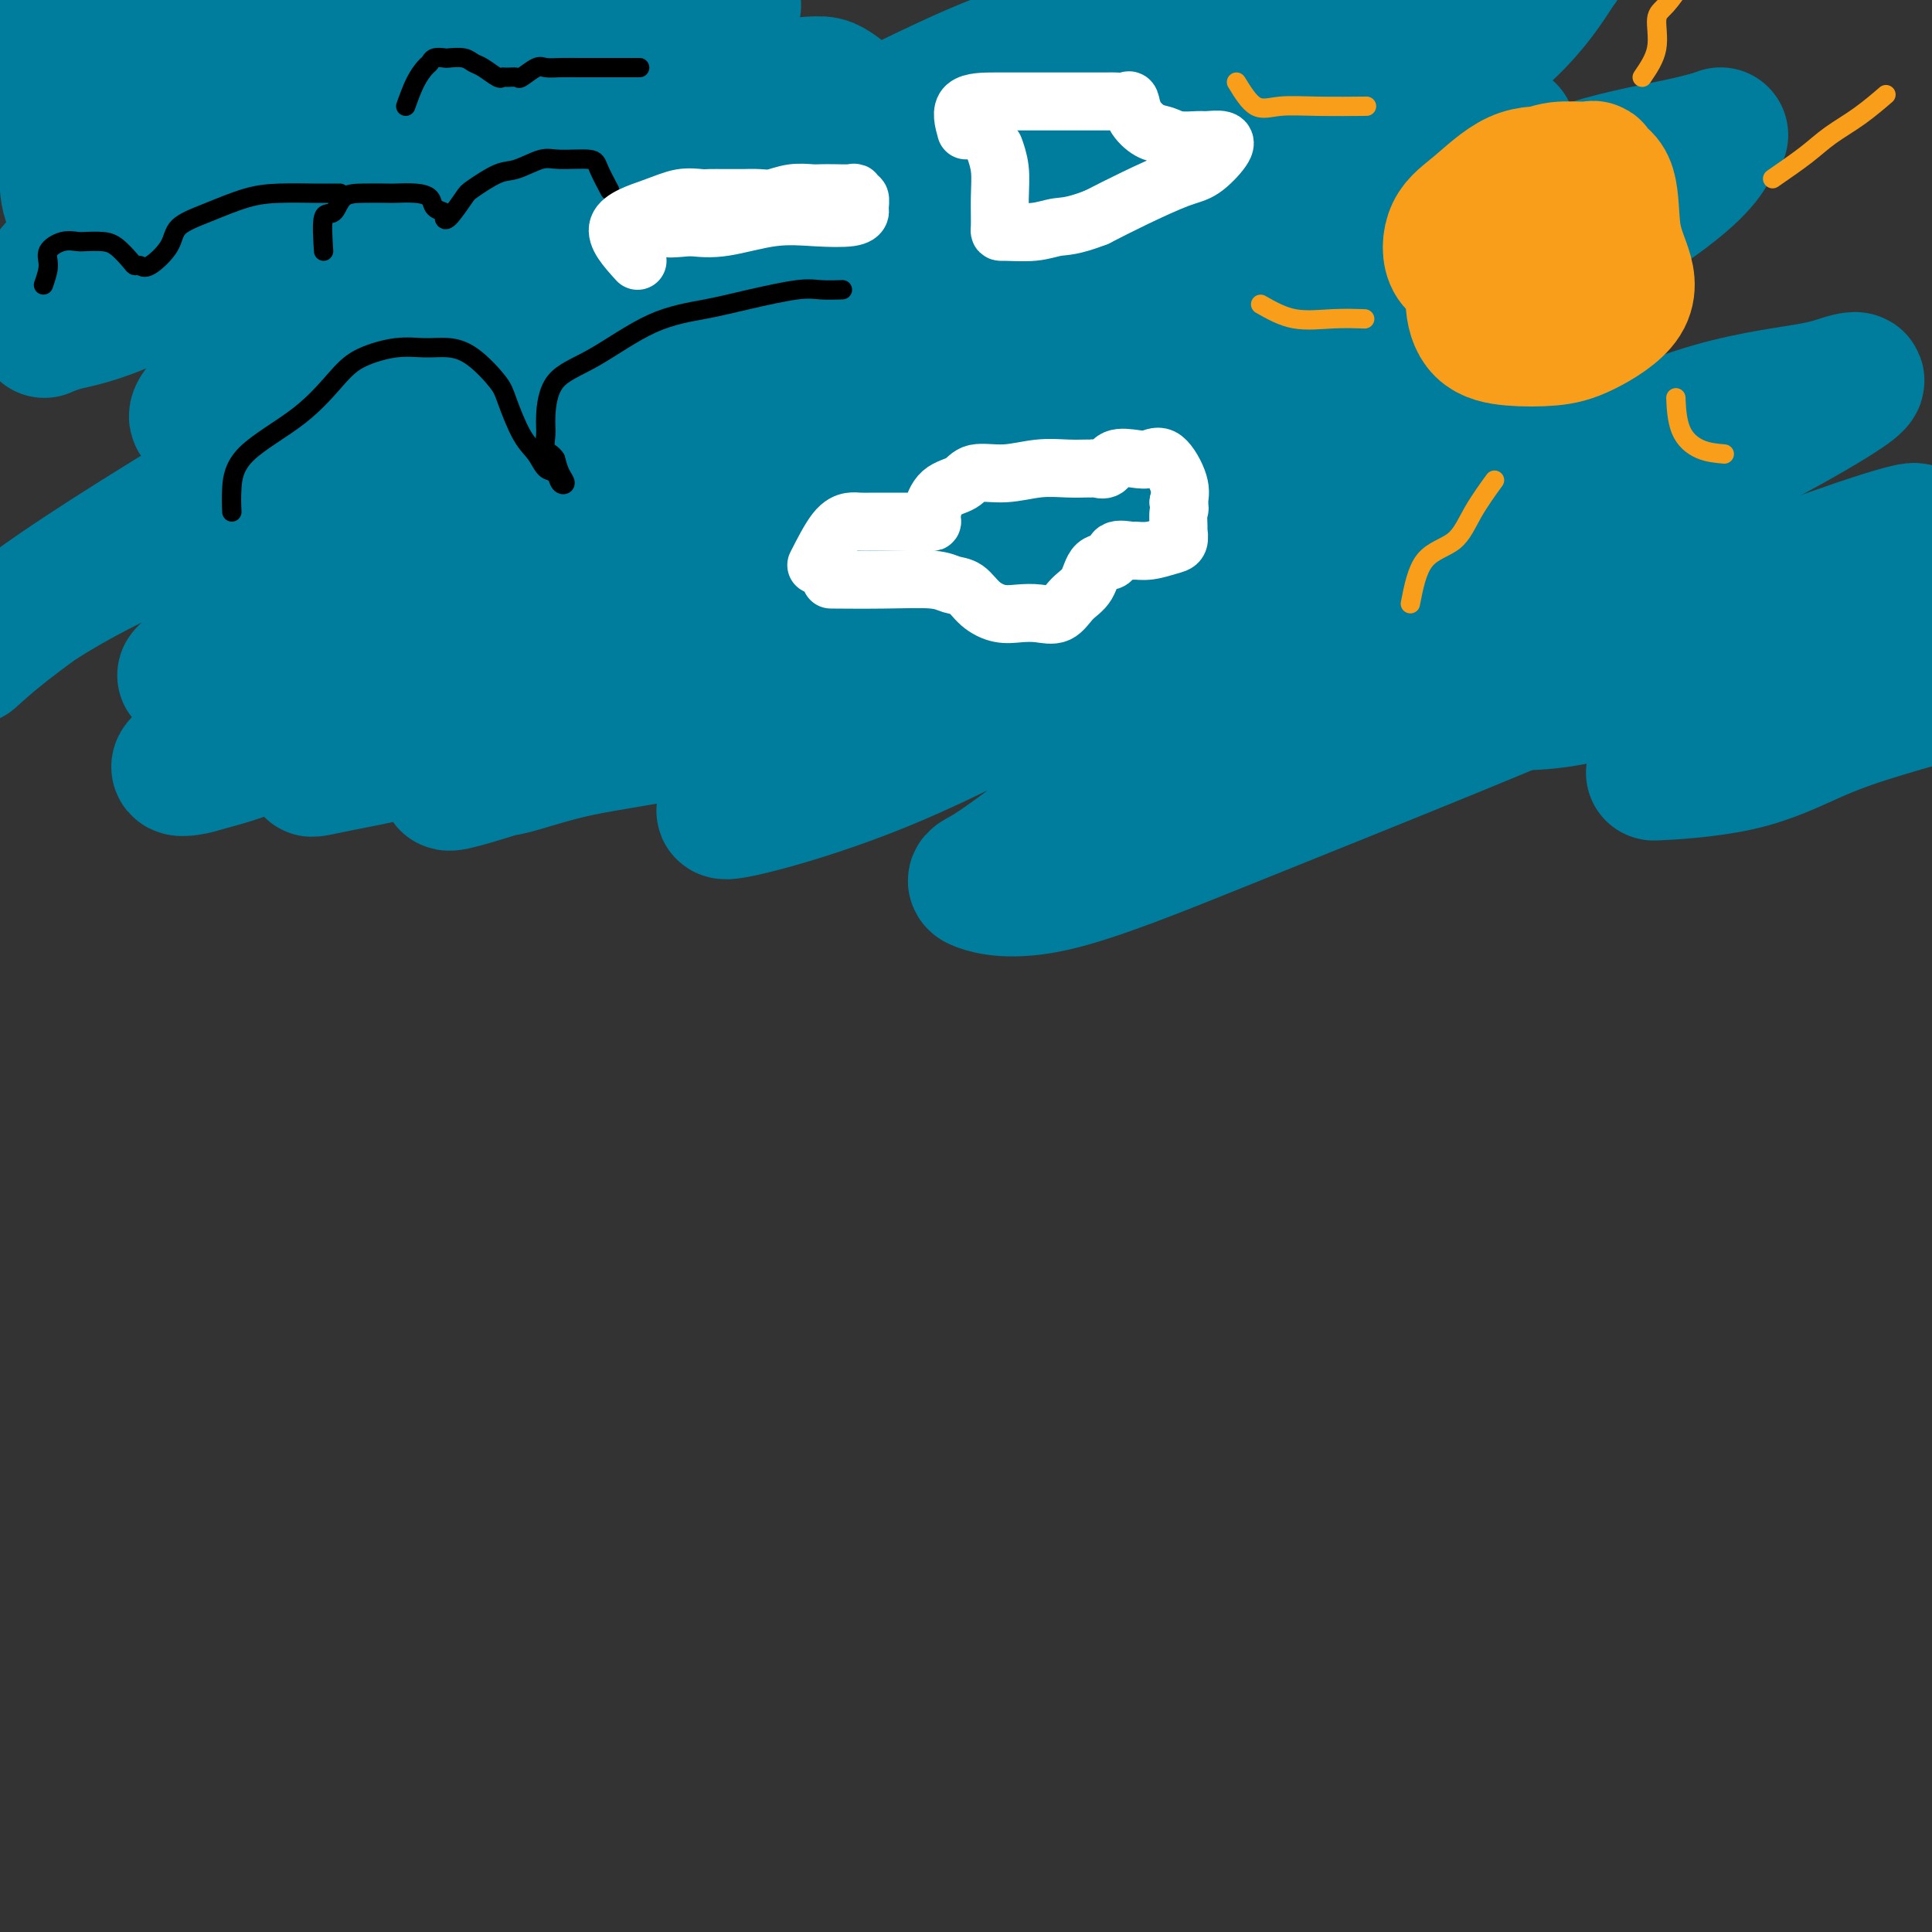 <svg viewBox='0 0 400 400' version='1.1' xmlns='http://www.w3.org/2000/svg' xmlns:xlink='http://www.w3.org/1999/xlink'><rect x="0" y="0" width="400" height="400" fill="#333333" stroke="none"/><g fill='none' stroke='#007C9C' stroke-width='28' stroke-linecap='round' stroke-linejoin='round'><path d='M282,112c-3.435,1.518 -6.870,3.035 -13,4c-6.130,0.965 -14.955,1.376 -24,4c-9.045,2.624 -18.312,7.460 -29,11c-10.688,3.540 -22.798,5.782 -35,9c-12.202,3.218 -24.495,7.411 -35,10c-10.505,2.589 -19.222,3.575 -26,5c-6.778,1.425 -11.616,3.289 -15,4c-3.384,0.711 -5.313,0.268 -8,1c-2.687,0.732 -6.130,2.639 -3,2c3.130,-0.639 12.835,-3.822 23,-7c10.165,-3.178 20.789,-6.350 33,-10c12.211,-3.650 26.007,-7.779 42,-13c15.993,-5.221 34.183,-11.533 48,-16c13.817,-4.467 23.262,-7.090 33,-10c9.738,-2.910 19.769,-6.106 28,-9c8.231,-2.894 14.661,-5.484 19,-8c4.339,-2.516 6.586,-4.957 8,-6c1.414,-1.043 1.995,-0.687 2,-1c0.005,-0.313 -0.567,-1.294 -8,1c-7.433,2.294 -21.727,7.862 -35,12c-13.273,4.138 -25.526,6.844 -41,11c-15.474,4.156 -34.168,9.760 -51,15c-16.832,5.240 -31.800,10.115 -45,14c-13.200,3.885 -24.631,6.778 -35,10c-10.369,3.222 -19.676,6.771 -27,9c-7.324,2.229 -12.664,3.139 -17,4c-4.336,0.861 -7.667,1.675 -6,1c1.667,-0.675 8.334,-2.837 15,-5'/><path d='M80,154c8.491,-3.284 22.219,-8.994 35,-14c12.781,-5.006 24.616,-9.307 40,-15c15.384,-5.693 34.319,-12.779 51,-19c16.681,-6.221 31.109,-11.578 43,-16c11.891,-4.422 21.244,-7.909 30,-11c8.756,-3.091 16.913,-5.786 23,-8c6.087,-2.214 10.102,-3.948 13,-5c2.898,-1.052 4.679,-1.423 7,-2c2.321,-0.577 5.181,-1.361 2,-1c-3.181,0.361 -12.403,1.867 -23,4c-10.597,2.133 -22.570,4.894 -38,10c-15.430,5.106 -34.317,12.557 -51,18c-16.683,5.443 -31.163,8.877 -48,15c-16.837,6.123 -36.030,14.936 -51,21c-14.970,6.064 -25.717,9.378 -35,13c-9.283,3.622 -17.101,7.551 -23,10c-5.899,2.449 -9.880,3.419 -12,4c-2.120,0.581 -2.378,0.773 -4,1c-1.622,0.227 -4.608,0.491 3,-4c7.608,-4.491 25.811,-13.735 42,-22c16.189,-8.265 30.364,-15.552 46,-24c15.636,-8.448 32.733,-18.058 50,-26c17.267,-7.942 34.704,-14.215 49,-20c14.296,-5.785 25.451,-11.082 35,-15c9.549,-3.918 17.492,-6.456 24,-9c6.508,-2.544 11.579,-5.094 15,-7c3.421,-1.906 5.190,-3.167 7,-4c1.810,-0.833 3.660,-1.238 1,0c-2.660,1.238 -9.830,4.119 -17,7'/><path d='M294,35c-10.314,4.641 -28.098,12.743 -45,19c-16.902,6.257 -32.920,10.670 -50,17c-17.080,6.330 -35.220,14.578 -53,22c-17.780,7.422 -35.200,14.019 -49,20c-13.800,5.981 -23.981,11.348 -32,15c-8.019,3.652 -13.876,5.589 -19,8c-5.124,2.411 -9.514,5.295 -7,3c2.514,-2.295 11.932,-9.770 26,-19c14.068,-9.230 32.788,-20.217 50,-30c17.212,-9.783 32.918,-18.364 46,-26c13.082,-7.636 23.539,-14.329 32,-19c8.461,-4.671 14.924,-7.321 19,-10c4.076,-2.679 5.765,-5.386 7,-7c1.235,-1.614 2.016,-2.135 3,-3c0.984,-0.865 2.169,-2.072 -4,0c-6.169,2.072 -19.693,7.425 -35,14c-15.307,6.575 -32.397,14.373 -51,24c-18.603,9.627 -38.718,21.084 -57,30c-18.282,8.916 -34.731,15.291 -47,21c-12.269,5.709 -20.359,10.752 -26,15c-5.641,4.248 -8.832,7.701 -8,7c0.832,-0.701 5.686,-5.555 18,-14c12.314,-8.445 32.087,-20.482 50,-31c17.913,-10.518 33.966,-19.517 50,-28c16.034,-8.483 32.050,-16.449 45,-23c12.950,-6.551 22.833,-11.687 31,-16c8.167,-4.313 14.619,-7.804 19,-10c4.381,-2.196 6.690,-3.098 9,-4'/><path d='M216,10c24.990,-13.257 10.465,-5.899 2,-2c-8.465,3.899 -10.869,4.338 -19,8c-8.131,3.662 -21.988,10.547 -35,17c-13.012,6.453 -25.177,12.472 -37,18c-11.823,5.528 -23.304,10.563 -33,15c-9.696,4.437 -17.609,8.276 -24,11c-6.391,2.724 -11.261,4.334 -15,6c-3.739,1.666 -6.347,3.390 -8,4c-1.653,0.610 -2.351,0.107 -4,0c-1.649,-0.107 -4.248,0.182 0,-4c4.248,-4.182 15.344,-12.833 26,-21c10.656,-8.167 20.871,-15.849 31,-23c10.129,-7.151 20.171,-13.773 28,-19c7.829,-5.227 13.444,-9.061 17,-12c3.556,-2.939 5.053,-4.982 6,-6c0.947,-1.018 1.342,-1.009 0,-1c-1.342,0.009 -4.422,0.018 -15,5c-10.578,4.982 -28.653,14.938 -42,22c-13.347,7.062 -21.966,11.231 -33,17c-11.034,5.769 -24.482,13.140 -33,17c-8.518,3.860 -12.105,4.211 -15,5c-2.895,0.789 -5.099,2.017 -3,1c2.099,-1.017 8.499,-4.280 17,-10c8.501,-5.720 19.101,-13.897 31,-22c11.899,-8.103 25.097,-16.131 34,-22c8.903,-5.869 13.512,-9.580 17,-12c3.488,-2.420 5.854,-3.549 7,-4c1.146,-0.451 1.073,-0.226 1,0'/><path d='M117,-2c17.022,-11.322 6.076,-4.627 0,-1c-6.076,3.627 -7.281,4.185 -14,9c-6.719,4.815 -18.953,13.888 -30,21c-11.047,7.112 -20.908,12.262 -30,17c-9.092,4.738 -17.415,9.063 -23,12c-5.585,2.937 -8.432,4.486 -10,6c-1.568,1.514 -1.856,2.994 -2,2c-0.144,-0.994 -0.144,-4.462 4,-9c4.144,-4.538 12.431,-10.146 19,-15c6.569,-4.854 11.421,-8.954 16,-13c4.579,-4.046 8.887,-8.036 12,-11c3.113,-2.964 5.033,-4.901 6,-6c0.967,-1.099 0.980,-1.360 1,-2c0.020,-0.640 0.046,-1.658 0,-2c-0.046,-0.342 -0.163,-0.009 -3,2c-2.837,2.009 -8.394,5.693 -12,8c-3.606,2.307 -5.259,3.236 -7,4c-1.741,0.764 -3.568,1.363 -5,2c-1.432,0.637 -2.469,1.312 -3,2c-0.531,0.688 -0.557,1.390 -1,1c-0.443,-0.390 -1.302,-1.871 0,-4c1.302,-2.129 4.766,-4.904 7,-7c2.234,-2.096 3.240,-3.512 4,-4c0.760,-0.488 1.276,-0.048 2,0c0.724,0.048 1.656,-0.295 2,0c0.344,0.295 0.098,1.227 0,3c-0.098,1.773 -0.049,4.386 0,7'/><path d='M50,20c0.001,3.006 0.002,5.522 0,8c-0.002,2.478 -0.007,4.919 0,7c0.007,2.081 0.027,3.801 0,5c-0.027,1.199 -0.101,1.876 0,3c0.101,1.124 0.377,2.695 0,4c-0.377,1.305 -1.407,2.343 -3,3c-1.593,0.657 -3.751,0.931 -7,1c-3.249,0.069 -7.591,-0.068 -11,0c-3.409,0.068 -5.885,0.339 -8,-1c-2.115,-1.339 -3.868,-4.290 -5,-6c-1.132,-1.710 -1.642,-2.179 -2,-5c-0.358,-2.821 -0.562,-7.994 3,-12c3.562,-4.006 10.891,-6.844 18,-10c7.109,-3.156 13.999,-6.630 20,-9c6.001,-2.370 11.114,-3.635 16,-4c4.886,-0.365 9.547,0.170 13,0c3.453,-0.170 5.700,-1.047 8,1c2.300,2.047 4.653,7.016 5,11c0.347,3.984 -1.314,6.982 0,11c1.314,4.018 5.602,9.055 -4,13c-9.602,3.945 -33.093,6.798 -46,8c-12.907,1.202 -15.230,0.753 -18,0c-2.770,-0.753 -5.987,-1.810 -8,-3c-2.013,-1.190 -2.821,-2.512 -4,-4c-1.179,-1.488 -2.727,-3.142 0,-6c2.727,-2.858 9.731,-6.921 15,-10c5.269,-3.079 8.803,-5.175 16,-7c7.197,-1.825 18.056,-3.379 25,-4c6.944,-0.621 9.972,-0.311 13,0'/><path d='M86,14c7.896,-0.717 8.635,-0.508 10,0c1.365,0.508 3.356,1.316 4,3c0.644,1.684 -0.060,4.242 0,7c0.060,2.758 0.886,5.714 -4,8c-4.886,2.286 -15.482,3.901 -22,5c-6.518,1.099 -8.958,1.680 -15,2c-6.042,0.320 -15.684,0.379 -23,0c-7.316,-0.379 -12.304,-1.194 -16,-3c-3.696,-1.806 -6.100,-4.602 -8,-7c-1.900,-2.398 -3.297,-4.398 -4,-7c-0.703,-2.602 -0.711,-5.808 -2,-8c-1.289,-2.192 -3.858,-3.372 0,-5c3.858,-1.628 14.144,-3.704 21,-5c6.856,-1.296 10.284,-1.811 16,-2c5.716,-0.189 13.721,-0.052 19,0c5.279,0.052 7.832,0.017 11,2c3.168,1.983 6.951,5.982 9,9c2.049,3.018 2.364,5.053 3,9c0.636,3.947 1.592,9.804 0,15c-1.592,5.196 -5.733,9.730 -10,14c-4.267,4.270 -8.661,8.277 -12,11c-3.339,2.723 -5.625,4.161 -8,5c-2.375,0.839 -4.840,1.079 -7,1c-2.160,-0.079 -4.016,-0.479 -5,0c-0.984,0.479 -1.096,1.836 0,-1c1.096,-2.836 3.399,-9.863 8,-15c4.601,-5.137 11.498,-8.382 19,-12c7.502,-3.618 15.609,-7.609 24,-11c8.391,-3.391 17.067,-6.182 26,-8c8.933,-1.818 18.124,-2.662 25,-3c6.876,-0.338 11.438,-0.169 16,0'/><path d='M161,18c8.504,-0.707 9.266,-0.973 11,0c1.734,0.973 4.442,3.186 6,6c1.558,2.814 1.966,6.230 0,11c-1.966,4.770 -6.307,10.895 -12,17c-5.693,6.105 -12.739,12.191 -20,18c-7.261,5.809 -14.738,11.341 -20,16c-5.262,4.659 -8.311,8.447 -11,11c-2.689,2.553 -5.019,3.872 -6,5c-0.981,1.128 -0.614,2.064 -1,3c-0.386,0.936 -1.525,1.873 3,0c4.525,-1.873 14.713,-6.554 25,-12c10.287,-5.446 20.674,-11.657 32,-18c11.326,-6.343 23.590,-12.817 35,-19c11.410,-6.183 21.967,-12.075 31,-17c9.033,-4.925 16.542,-8.884 22,-12c5.458,-3.116 8.866,-5.390 11,-7c2.134,-1.610 2.995,-2.557 4,-3c1.005,-0.443 2.154,-0.380 1,0c-1.154,0.380 -4.611,1.079 -12,5c-7.389,3.921 -18.709,11.064 -31,18c-12.291,6.936 -25.551,13.663 -38,19c-12.449,5.337 -24.086,9.282 -33,13c-8.914,3.718 -15.103,7.209 -19,9c-3.897,1.791 -5.501,1.882 -7,2c-1.499,0.118 -2.892,0.261 -2,0c0.892,-0.261 4.069,-0.928 11,-5c6.931,-4.072 17.617,-11.550 32,-20c14.383,-8.450 32.464,-17.873 46,-25c13.536,-7.127 22.529,-11.957 31,-17c8.471,-5.043 16.420,-10.298 22,-14c5.580,-3.702 8.790,-5.851 12,-8'/><path d='M284,-6c24.226,-14.359 8.792,-5.756 4,-3c-4.792,2.756 1.058,-0.336 -4,0c-5.058,0.336 -21.022,4.099 -35,9c-13.978,4.901 -25.969,10.941 -39,16c-13.031,5.059 -27.104,9.136 -38,13c-10.896,3.864 -18.617,7.515 -26,10c-7.383,2.485 -14.430,3.805 -18,5c-3.570,1.195 -3.663,2.266 -5,3c-1.337,0.734 -3.916,1.131 -1,0c2.916,-1.131 11.328,-3.790 21,-7c9.672,-3.210 20.605,-6.972 35,-12c14.395,-5.028 32.252,-11.321 47,-16c14.748,-4.679 26.385,-7.744 38,-11c11.615,-3.256 23.207,-6.702 32,-8c8.793,-1.298 14.789,-0.446 19,0c4.211,0.446 6.639,0.488 8,0c1.361,-0.488 1.655,-1.504 0,1c-1.655,2.504 -5.260,8.530 -13,15c-7.740,6.470 -19.617,13.385 -34,22c-14.383,8.615 -31.274,18.930 -44,27c-12.726,8.070 -21.287,13.894 -31,21c-9.713,7.106 -20.578,15.494 -28,21c-7.422,5.506 -11.400,8.129 -14,10c-2.600,1.871 -3.821,2.991 -5,4c-1.179,1.009 -2.316,1.909 4,0c6.316,-1.909 20.085,-6.626 36,-14c15.915,-7.374 33.977,-17.404 51,-26c17.023,-8.596 33.006,-15.758 46,-22c12.994,-6.242 22.998,-11.565 32,-15c9.002,-3.435 17.000,-4.981 22,-6c5.000,-1.019 7.000,-1.509 9,-2'/><path d='M353,29c5.296,-1.543 3.036,-1.400 2,0c-1.036,1.400 -0.848,4.055 -10,11c-9.152,6.945 -27.642,18.178 -44,28c-16.358,9.822 -30.583,18.232 -45,27c-14.417,8.768 -29.027,17.894 -42,27c-12.973,9.106 -24.308,18.191 -33,25c-8.692,6.809 -14.739,11.341 -21,15c-6.261,3.659 -12.736,6.443 -9,6c3.736,-0.443 17.683,-4.113 32,-10c14.317,-5.887 29.004,-13.990 44,-21c14.996,-7.010 30.301,-12.928 46,-19c15.699,-6.072 31.792,-12.297 45,-18c13.208,-5.703 23.531,-10.884 33,-14c9.469,-3.116 18.085,-4.165 23,-5c4.915,-0.835 6.129,-1.454 8,-2c1.871,-0.546 4.397,-1.017 0,2c-4.397,3.017 -15.719,9.523 -29,16c-13.281,6.477 -28.520,12.926 -43,21c-14.480,8.074 -28.200,17.772 -41,25c-12.800,7.228 -24.681,11.984 -34,17c-9.319,5.016 -16.077,10.292 -21,14c-4.923,3.708 -8.013,5.849 -10,7c-1.987,1.151 -2.872,1.313 -1,2c1.872,0.687 6.500,1.898 15,0c8.500,-1.898 20.870,-6.906 36,-13c15.130,-6.094 33.018,-13.274 47,-19c13.982,-5.726 24.057,-9.999 35,-15c10.943,-5.001 22.754,-10.731 31,-14c8.246,-3.269 12.927,-4.077 16,-5c3.073,-0.923 4.536,-1.962 6,-3'/><path d='M389,114c18.841,-8.575 -1.555,-2.011 -15,3c-13.445,5.011 -19.937,8.469 -29,12c-9.063,3.531 -20.696,7.136 -32,11c-11.304,3.864 -22.279,7.987 -30,11c-7.721,3.013 -12.186,4.917 -16,7c-3.814,2.083 -6.976,4.344 -9,5c-2.024,0.656 -2.911,-0.292 -2,0c0.911,0.292 3.621,1.824 11,0c7.379,-1.824 19.426,-7.005 31,-12c11.574,-4.995 22.676,-9.803 35,-14c12.324,-4.197 25.869,-7.784 38,-12c12.131,-4.216 22.848,-9.063 31,-12c8.152,-2.937 13.740,-3.965 19,-5c5.260,-1.035 10.192,-2.076 10,-2c-0.192,0.076 -5.507,1.271 -14,4c-8.493,2.729 -20.165,6.993 -32,11c-11.835,4.007 -23.833,7.758 -34,11c-10.167,3.242 -18.504,5.977 -25,8c-6.496,2.023 -11.151,3.336 -15,4c-3.849,0.664 -6.893,0.679 -5,1c1.893,0.321 8.722,0.946 16,0c7.278,-0.946 15.006,-3.464 25,-6c9.994,-2.536 22.255,-5.091 32,-7c9.745,-1.909 16.973,-3.171 23,-5c6.027,-1.829 10.853,-4.223 15,-6c4.147,-1.777 7.613,-2.936 7,-3c-0.613,-0.064 -5.307,0.968 -10,2'/><path d='M414,120c-1.667,0.333 -0.833,0.167 0,0'/><path d='M343,147c-0.919,1.369 -1.838,2.738 0,3c1.838,0.262 6.434,-0.584 12,-2c5.566,-1.416 12.103,-3.400 17,-5c4.897,-1.600 8.154,-2.814 11,-4c2.846,-1.186 5.283,-2.345 8,-3c2.717,-0.655 5.716,-0.806 6,-1c0.284,-0.194 -2.145,-0.429 -8,2c-5.855,2.429 -15.136,7.524 -22,11c-6.864,3.476 -11.311,5.333 -14,7c-2.689,1.667 -3.621,3.143 -6,4c-2.379,0.857 -6.204,1.094 -4,1c2.204,-0.094 10.439,-0.520 17,-2c6.561,-1.480 11.449,-4.015 16,-6c4.551,-1.985 8.764,-3.419 14,-5c5.236,-1.581 11.496,-3.309 14,-4c2.504,-0.691 1.252,-0.346 0,0'/></g>
<g fill='none' stroke='#F99E1B' stroke-width='28' stroke-linecap='round' stroke-linejoin='round'><path d='M306,56c-2.013,-0.271 -4.025,-0.542 -5,-2c-0.975,-1.458 -0.912,-4.105 0,-6c0.912,-1.895 2.672,-3.040 5,-5c2.328,-1.960 5.225,-4.735 8,-6c2.775,-1.265 5.429,-1.019 8,-1c2.571,0.019 5.060,-0.188 7,0c1.940,0.188 3.332,0.771 4,3c0.668,2.229 0.612,6.103 1,9c0.388,2.897 1.222,4.815 2,7c0.778,2.185 1.502,4.635 0,7c-1.502,2.365 -5.230,4.645 -8,6c-2.770,1.355 -4.582,1.783 -7,2c-2.418,0.217 -5.443,0.221 -8,0c-2.557,-0.221 -4.646,-0.668 -6,-2c-1.354,-1.332 -1.974,-3.548 -2,-6c-0.026,-2.452 0.543,-5.140 0,-8c-0.543,-2.860 -2.198,-5.893 0,-9c2.198,-3.107 8.248,-6.288 12,-8c3.752,-1.712 5.204,-1.955 7,-2c1.796,-0.045 3.934,0.108 5,0c1.066,-0.108 1.058,-0.477 1,1c-0.058,1.477 -0.168,4.798 0,7c0.168,2.202 0.614,3.283 0,5c-0.614,1.717 -2.288,4.068 -4,6c-1.712,1.932 -3.461,3.443 -5,4c-1.539,0.557 -2.868,0.159 -4,0c-1.132,-0.159 -2.066,-0.080 -3,0'/><path d='M314,58c-0.986,-0.409 0.048,-1.430 0,-3c-0.048,-1.570 -1.179,-3.689 0,-5c1.179,-1.311 4.666,-1.815 7,-2c2.334,-0.185 3.513,-0.050 5,0c1.487,0.050 3.282,0.014 4,0c0.718,-0.014 0.359,-0.007 0,0'/></g>
<g fill='none' stroke='#F99E1B' stroke-width='4' stroke-linecap='round' stroke-linejoin='round'><path d='M256,17c1.295,2.113 2.590,4.226 4,5c1.410,0.774 2.935,0.207 5,0c2.065,-0.207 4.671,-0.056 8,0c3.329,0.056 7.380,0.016 9,0c1.620,-0.016 0.810,-0.008 0,0'/><path d='M261,63c2.232,1.268 4.464,2.536 7,3c2.536,0.464 5.375,0.125 8,0c2.625,-0.125 5.036,-0.036 6,0c0.964,0.036 0.482,0.018 0,0'/><path d='M292,125c0.678,-3.485 1.356,-6.970 3,-9c1.644,-2.030 4.255,-2.606 6,-4c1.745,-1.394 2.624,-3.606 4,-6c1.376,-2.394 3.250,-4.970 4,-6c0.750,-1.030 0.375,-0.515 0,0'/><path d='M357,94c-1.690,-0.149 -3.381,-0.298 -5,-1c-1.619,-0.702 -3.167,-1.958 -4,-4c-0.833,-2.042 -0.952,-4.869 -1,-6c-0.048,-1.131 -0.024,-0.565 0,0'/><path d='M367,37c2.534,-1.750 5.069,-3.499 7,-5c1.931,-1.501 3.260,-2.753 5,-4c1.740,-1.247 3.892,-2.490 6,-4c2.108,-1.510 4.174,-3.289 5,-4c0.826,-0.711 0.413,-0.356 0,0'/><path d='M340,16c1.305,-1.915 2.609,-3.831 3,-6c0.391,-2.169 -0.132,-4.592 0,-6c0.132,-1.408 0.920,-1.802 2,-3c1.080,-1.198 2.451,-3.199 3,-4c0.549,-0.801 0.274,-0.400 0,0'/></g>
<g fill='none' stroke='#000000' stroke-width='4' stroke-linecap='round' stroke-linejoin='round'><path d='M48,106c-0.063,-1.506 -0.127,-3.012 0,-5c0.127,-1.988 0.444,-4.460 3,-7c2.556,-2.540 7.351,-5.150 11,-8c3.649,-2.850 6.152,-5.941 8,-8c1.848,-2.059 3.042,-3.084 5,-4c1.958,-0.916 4.682,-1.721 7,-2c2.318,-0.279 4.230,-0.031 6,0c1.770,0.031 3.397,-0.154 5,0c1.603,0.154 3.182,0.649 5,2c1.818,1.351 3.876,3.560 5,5c1.124,1.440 1.313,2.111 2,4c0.687,1.889 1.871,4.997 3,7c1.129,2.003 2.202,2.902 3,4c0.798,1.098 1.321,2.394 2,3c0.679,0.606 1.513,0.521 2,1c0.487,0.479 0.625,1.520 1,2c0.375,0.480 0.986,0.398 1,0c0.014,-0.398 -0.567,-1.114 -1,-2c-0.433,-0.886 -0.716,-1.943 -1,-3'/><path d='M115,95c-0.610,-1.083 -1.635,-1.290 -2,-2c-0.365,-0.710 -0.069,-1.923 0,-3c0.069,-1.077 -0.087,-2.018 0,-4c0.087,-1.982 0.419,-5.006 2,-7c1.581,-1.994 4.411,-2.959 8,-5c3.589,-2.041 7.936,-5.160 12,-7c4.064,-1.840 7.846,-2.402 11,-3c3.154,-0.598 5.679,-1.232 9,-2c3.321,-0.768 7.436,-1.670 10,-2c2.564,-0.330 3.575,-0.089 5,0c1.425,0.089 3.264,0.025 4,0c0.736,-0.025 0.368,-0.013 0,0'/><path d='M67,52c-0.188,-2.928 -0.376,-5.856 0,-7c0.376,-1.144 1.317,-0.502 2,-1c0.683,-0.498 1.109,-2.134 2,-3c0.891,-0.866 2.246,-0.962 4,-1c1.754,-0.038 3.908,-0.017 5,0c1.092,0.017 1.123,0.032 2,0c0.877,-0.032 2.599,-0.111 4,0c1.401,0.111 2.482,0.412 3,1c0.518,0.588 0.475,1.464 1,2c0.525,0.536 1.618,0.731 2,1c0.382,0.269 0.052,0.611 0,1c-0.052,0.389 0.175,0.824 1,0c0.825,-0.824 2.248,-2.908 3,-4c0.752,-1.092 0.834,-1.192 2,-2c1.166,-0.808 3.416,-2.322 5,-3c1.584,-0.678 2.503,-0.518 4,-1c1.497,-0.482 3.571,-1.607 5,-2c1.429,-0.393 2.212,-0.056 4,0c1.788,0.056 4.582,-0.171 6,0c1.418,0.171 1.459,0.738 2,2c0.541,1.262 1.583,3.218 2,4c0.417,0.782 0.208,0.391 0,0'/><path d='M9,59c0.492,-1.412 0.985,-2.823 1,-4c0.015,-1.177 -0.446,-2.119 0,-3c0.446,-0.881 1.799,-1.699 3,-2c1.201,-0.301 2.252,-0.084 3,0c0.748,0.084 1.195,0.037 2,0c0.805,-0.037 1.970,-0.063 3,0c1.030,0.063 1.926,0.216 3,1c1.074,0.784 2.326,2.198 3,3c0.674,0.802 0.768,0.990 1,1c0.232,0.010 0.600,-0.160 1,0c0.400,0.160 0.832,0.649 2,0c1.168,-0.649 3.071,-2.437 4,-4c0.929,-1.563 0.883,-2.902 2,-4c1.117,-1.098 3.396,-1.954 6,-3c2.604,-1.046 5.532,-2.280 8,-3c2.468,-0.720 4.476,-0.925 7,-1c2.524,-0.075 5.563,-0.020 7,0c1.437,0.020 1.271,0.005 2,0c0.729,-0.005 2.351,-0.002 3,0c0.649,0.002 0.324,0.001 0,0'/><path d='M84,22c0.645,-1.796 1.290,-3.592 2,-5c0.710,-1.408 1.484,-2.430 2,-3c0.516,-0.570 0.775,-0.690 1,-1c0.225,-0.310 0.417,-0.812 1,-1c0.583,-0.188 1.559,-0.063 2,0c0.441,0.063 0.349,0.063 1,0c0.651,-0.063 2.044,-0.189 3,0c0.956,0.189 1.473,0.692 2,1c0.527,0.308 1.063,0.422 2,1c0.937,0.578 2.277,1.621 3,2c0.723,0.379 0.831,0.094 1,0c0.169,-0.094 0.401,0.003 1,0c0.599,-0.003 1.567,-0.106 2,0c0.433,0.106 0.332,0.421 1,0c0.668,-0.421 2.106,-1.577 3,-2c0.894,-0.423 1.246,-0.113 2,0c0.754,0.113 1.912,0.030 3,0c1.088,-0.030 2.106,-0.008 4,0c1.894,0.008 4.664,0.002 7,0c2.336,-0.002 4.239,-0.001 5,0c0.761,0.001 0.381,0.000 0,0'/></g>
<g fill='none' stroke='#FFFFFF' stroke-width='12' stroke-linecap='round' stroke-linejoin='round'><path d='M169,117c1.394,-2.732 2.788,-5.464 4,-7c1.212,-1.536 2.242,-1.876 3,-2c0.758,-0.124 1.243,-0.034 2,0c0.757,0.034 1.786,0.010 3,0c1.214,-0.010 2.611,-0.007 4,0c1.389,0.007 2.768,0.016 4,0c1.232,-0.016 2.315,-0.059 3,0c0.685,0.059 0.971,0.218 1,0c0.029,-0.218 -0.200,-0.814 0,-2c0.200,-1.186 0.828,-2.963 2,-4c1.172,-1.037 2.890,-1.336 4,-2c1.110,-0.664 1.614,-1.695 3,-2c1.386,-0.305 3.653,0.114 6,0c2.347,-0.114 4.775,-0.763 7,-1c2.225,-0.237 4.249,-0.061 6,0c1.751,0.061 3.230,0.009 4,0c0.770,-0.009 0.832,0.025 1,0c0.168,-0.025 0.443,-0.111 1,0c0.557,0.111 1.397,0.418 2,0c0.603,-0.418 0.968,-1.561 2,-2c1.032,-0.439 2.732,-0.176 4,0c1.268,0.176 2.103,0.264 3,0c0.897,-0.264 1.857,-0.879 3,0c1.143,0.879 2.469,3.251 3,5c0.531,1.749 0.265,2.874 0,4'/><path d='M244,104c0.463,1.672 0.120,1.351 0,2c-0.120,0.649 -0.016,2.269 0,3c0.016,0.731 -0.056,0.574 0,1c0.056,0.426 0.238,1.435 0,2c-0.238,0.565 -0.898,0.685 -2,1c-1.102,0.315 -2.646,0.824 -4,1c-1.354,0.176 -2.516,0.019 -3,0c-0.484,-0.019 -0.289,0.099 -1,0c-0.711,-0.099 -2.329,-0.414 -3,0c-0.671,0.414 -0.394,1.558 -1,2c-0.606,0.442 -2.093,0.181 -3,1c-0.907,0.819 -1.232,2.716 -2,4c-0.768,1.284 -1.979,1.953 -3,3c-1.021,1.047 -1.852,2.472 -3,3c-1.148,0.528 -2.614,0.159 -4,0c-1.386,-0.159 -2.692,-0.108 -4,0c-1.308,0.108 -2.617,0.274 -4,0c-1.383,-0.274 -2.839,-0.988 -4,-2c-1.161,-1.012 -2.025,-2.324 -3,-3c-0.975,-0.676 -2.060,-0.717 -3,-1c-0.940,-0.283 -1.737,-0.808 -4,-1c-2.263,-0.192 -5.994,-0.052 -10,0c-4.006,0.052 -8.287,0.015 -10,0c-1.713,-0.015 -0.856,-0.007 0,0'/><path d='M200,27c-0.559,-2.000 -1.117,-4.000 0,-5c1.117,-1.000 3.910,-1.000 6,-1c2.090,-0.000 3.478,-0.000 5,0c1.522,0.000 3.178,0.000 5,0c1.822,-0.000 3.811,-0.000 5,0c1.189,0.000 1.579,0.001 2,0c0.421,-0.001 0.873,-0.002 2,0c1.127,0.002 2.930,0.009 4,0c1.070,-0.009 1.406,-0.034 2,0c0.594,0.034 1.447,0.127 2,0c0.553,-0.127 0.807,-0.475 1,0c0.193,0.475 0.325,1.773 1,3c0.675,1.227 1.895,2.381 3,3c1.105,0.619 2.096,0.701 3,1c0.904,0.299 1.720,0.816 3,1c1.280,0.184 3.025,0.035 4,0c0.975,-0.035 1.182,0.044 2,0c0.818,-0.044 2.248,-0.210 3,0c0.752,0.210 0.826,0.797 0,2c-0.826,1.203 -2.551,3.024 -4,4c-1.449,0.976 -2.621,1.109 -5,2c-2.379,0.891 -5.965,2.540 -9,4c-3.035,1.460 -5.517,2.730 -8,4'/><path d='M227,45c-5.005,1.938 -6.518,1.784 -8,2c-1.482,0.216 -2.932,0.803 -5,1c-2.068,0.197 -4.754,0.003 -6,0c-1.246,-0.003 -1.052,0.184 -1,-1c0.052,-1.184 -0.038,-3.740 0,-6c0.038,-2.260 0.202,-4.224 0,-6c-0.202,-1.776 -0.772,-3.365 -1,-4c-0.228,-0.635 -0.114,-0.318 0,0'/><path d='M132,54c-2.331,-2.566 -4.661,-5.132 -4,-7c0.661,-1.868 4.315,-3.036 7,-4c2.685,-0.964 4.401,-1.722 6,-2c1.599,-0.278 3.081,-0.074 4,0c0.919,0.074 1.275,0.020 2,0c0.725,-0.020 1.821,-0.004 3,0c1.179,0.004 2.443,-0.003 3,0c0.557,0.003 0.408,0.015 1,0c0.592,-0.015 1.925,-0.056 3,0c1.075,0.056 1.890,0.211 3,0c1.110,-0.211 2.514,-0.788 4,-1c1.486,-0.212 3.054,-0.058 4,0c0.946,0.058 1.272,0.020 2,0c0.728,-0.020 1.859,-0.021 3,0c1.141,0.021 2.291,0.065 3,0c0.709,-0.065 0.975,-0.239 1,0c0.025,0.239 -0.192,0.891 0,1c0.192,0.109 0.792,-0.324 1,0c0.208,0.324 0.024,1.405 0,2c-0.024,0.595 0.113,0.703 0,1c-0.113,0.297 -0.475,0.784 -2,1c-1.525,0.216 -4.213,0.161 -7,0c-2.787,-0.161 -5.673,-0.428 -9,0c-3.327,0.428 -7.093,1.551 -10,2c-2.907,0.449 -4.953,0.225 -7,0'/><path d='M143,47c-6.333,0.622 -4.667,0.178 -4,0c0.667,-0.178 0.333,-0.089 0,0'/></g>
</svg>